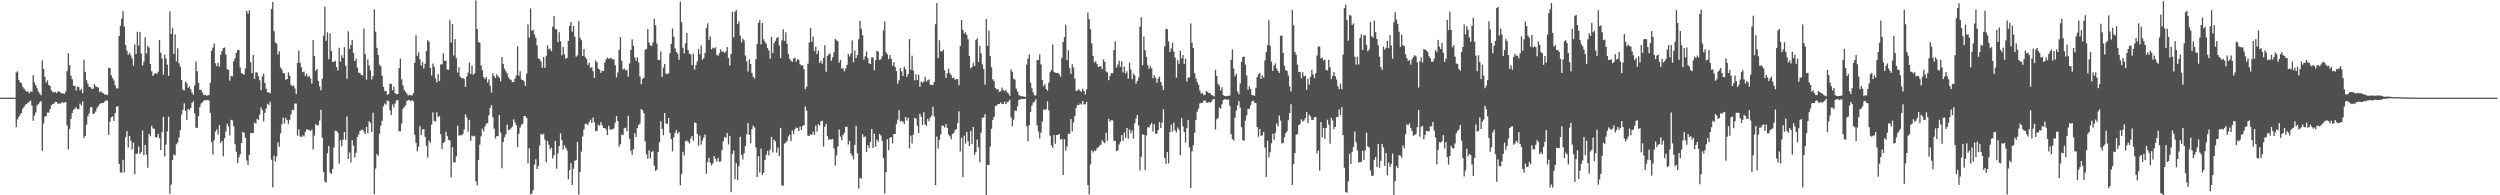 <svg xmlns="http://www.w3.org/2000/svg" width="1920" height="150"><path fill="#4f4f4f" d="M0 74.997h1v1H0zM1 74.997h1v1H1zM2 74.995h1v1H2zM3 74.995h1v1H3zM4 74.995h1v1H4zM5 74.993h1v1H5zM6 74.993h1v1H6zM7 74.99h1v1H7zM8 74.99h1v1H8zM9 74.988h1v1H9zM10 74.988h1v1H10zM11 74.987h1v1H11zM12 55.631h1v41.933H12zM13 54.753h1v36.912H13zM14 61.403h1v28.387H14zM15 63.219h1v24.818H15zM16 63.832h1v22.969H16zM17 66.7h1v16.741H17zM18 68.09h1v13.99H18zM19 69.4h1v11.129H19zM20 70.293h1v9.549H20zM21 70.165h1v8.768H21zM22 71.588h1v6.497H22zM23 70.144h1v7.211H23zM24 70.662h1v10.428H24zM25 57.741h1v35.026H25zM26 63.221h1v25.68H26zM27 65.47h1v20.942H27zM28 67.843h1v13.105H28zM29 70.317h1v9.704H29zM30 71.721h1v6.893H30zM31 73.093h1v4.51H31zM32 46.323h1v69.471H32zM33 52.906h1v42H33zM34 59.028h1v30.443H34zM35 63.504h1v25.694H35zM36 61.759h1v24.648H36zM37 65.226h1v21.308H37zM38 66.072h1v17.716H38zM39 69.344h1v11.55H39zM40 70.581h1v9.385H40zM41 71.117h1v8.394H41zM42 70.481h1v7.739H42zM43 71.508h1v6.827H43zM44 70.258h1v9.706H44zM45 70.156h1v9.137H45zM46 71.098h1v8.511H46zM47 71.775h1v6.728H47zM48 71.691h1v7.136H48zM49 72.162h1v6.555H49zM50 70.283h1v8.073H50zM51 54.668h1v41.688H51zM52 40.954h1v73.818H52zM53 50.09h1v48.898H53zM54 58.06h1v33.056H54zM55 60.865h1v25.845H55zM56 65.963h1v18.45H56zM57 65.768h1v17.689H57zM58 69.538h1v12.861H58zM59 66.436h1v17.442H59zM60 66.947h1v16.877H60zM61 69.587h1v9.973H61zM62 68.268h1v12.905H62zM63 71.6h1v6.256H63zM64 45.814h1v60.24H64zM65 55.147h1v49.17H65zM66 61.587h1v34.178H66zM67 64.201h1v25.199H67zM68 66.598h1v20.579H68zM69 66.945h1v15.61H69zM70 68.222h1v13.954H70zM71 68.23h1v19.301H71zM72 64.615h1v22.44H72zM73 66.318h1v19.356H73zM74 66.726h1v16.438H74zM75 67.332h1v14.187H75zM76 70.785h1v9.333H76zM77 69.973h1v9.276H77zM78 71.356h1v7.893H78zM79 71.591h1v7.425H79zM80 72.652h1v5.231H80zM81 72.612h1v4.376H81zM82 72.994h1v4.335H82zM83 51.947h1v51.579H83zM84 52.254h1v41.223H84zM85 57.819h1v32.303H85zM86 60.011h1v29.456H86zM87 61.841h1v30.962H87zM88 65.559h1v21.302H88zM89 67.836h1v14.068H89zM90 67.921h1v13.645H90zM91 27.577h1v98.253H91zM92 19.734h1v112.822H92zM93 14.401h1v118.217H93zM94 8.64h1v114.104H94zM95 20.379h1v112.001H95zM96 34.524h1v70.924H96zM97 38.902h1v61.829H97zM98 42.06h1v71.125H98zM99 40.524h1v63.901H99zM100 42.563h1v65.556H100zM101 44.916h1v69.884H101zM102 50.525h1v59.161H102zM103 34.046h1v99.783H103zM104 41.437h1v76.771H104zM105 24.395h1v93.482H105zM106 35.01h1v77.475H106zM107 24.524h1v93.715H107zM108 40.998h1v75.611H108zM109 50.253h1v50.004H109zM110 47.417h1v71.703H110zM111 28.591h1v82.789H111zM112 41.135h1v77.674H112zM113 35.302h1v93.533H113zM114 36.548h1v66.272H114zM115 49.19h1v55.481H115zM116 54.78h1v41.77H116zM117 58.37h1v40.171H117zM118 56.993h1v42.026H118zM119 56.042h1v49.341H119zM120 56.834h1v48.808H120zM121 55.055h1v47.765H121zM122 30.702h1v75.507H122zM123 40.515h1v74.776H123zM124 44.908h1v56.618H124zM125 57.328h1v32.42H125zM126 42.06h1v78.07H126zM127 45.103h1v65.886H127zM128 49.641h1v51.232H128zM129 58.145h1v31.576H129zM130 8.701h1v140.138H130zM131 26.175h1v115.598H131zM132 21.347h1v101.541H132zM133 41.372h1v77.219H133zM134 26.406h1v92.918H134zM135 47.144h1v63.708H135zM136 37.112h1v72.296H136zM137 48.617h1v56.957H137zM138 51.124h1v48.862H138zM139 61.438h1v26.515H139zM140 68.888h1v15.39H140zM141 69.471h1v9.875H141zM142 62.568h1v22.487H142zM143 64.024h1v28.002H143zM144 67.533h1v16.061H144zM145 66.184h1v18.182H145zM146 68.645h1v14.287H146zM147 71.178h1v7.663H147zM148 72.802h1v5.018H148zM149 65.613h1v21.423H149zM150 47.258h1v50.745H150zM151 54.719h1v43.424H151zM152 63.606h1v25.64H152zM153 68.898h1v13.4H153zM154 69.066h1v10.513H154zM155 71.029h1v7.506H155zM156 73.06h1v4.361H156zM157 72.619h1v4.127H157zM158 73.458h1v3.645H158zM159 73.256h1v3.399H159zM160 72.914h1v4.295H160zM161 63.591h1v23.137H161zM162 39.036h1v70.031H162zM163 36.599h1v82.114H163zM164 33.364h1v74.391H164zM165 48.578h1v52.499H165zM166 50.783h1v48.527H166zM167 48.163h1v55.219H167zM168 51.211h1v44.851H168zM169 42.084h1v67.658H169zM170 39.205h1v69.085H170zM171 36.917h1v83.135H171zM172 36.495h1v69.69H172zM173 41.912h1v59.063H173zM174 53.152h1v41.824H174zM175 53.708h1v43.324H175zM176 61.945h1v42.04H176zM177 58.226h1v33.767H177zM178 58.592h1v33.904H178zM179 46.986h1v50.004H179zM180 44.725h1v66.007H180zM181 40.553h1v75.928H181zM182 38.432h1v86.863H182zM183 38.209h1v82.611H183zM184 51.881h1v66.549H184zM185 56.103h1v53.734H185zM186 56.784h1v44.469H186zM187 57.359h1v44.615H187zM188 52.54h1v53.275H188zM189 8.44h1v114.81H189zM190 10.482h1v116.21H190zM191 7.868h1v111.137H191zM192 47.711h1v54.267H192zM193 56.093h1v46.319H193zM194 42.172h1v59.963H194zM195 60.595h1v33.677H195zM196 55.566h1v39.418H196zM197 55.633h1v35.667H197zM198 58.617h1v33.507H198zM199 61.603h1v26.303H199zM200 69.271h1v13.256H200zM201 58.669h1v25.859H201zM202 56.651h1v36.53H202zM203 63.704h1v22.912H203zM204 68.199h1v15.149H204zM205 70.934h1v8.816H205zM206 70.975h1v9.779H206zM207 71.667h1v6.474H207zM208 6.938h1v115.715H208zM209 1.551h1v142.364H209zM210 24.067h1v95.387H210zM211 32.737h1v91.248H211zM212 33.542h1v86.579H212zM213 41.775h1v67.547H213zM214 39.397h1v73.301H214zM215 51.81h1v50.616H215zM216 53.311h1v42.071H216zM217 56.035h1v34.28H217zM218 56.458h1v38.364H218zM219 61.231h1v29.307H219zM220 60.731h1v31.508H220zM221 55.527h1v39.554H221zM222 58.208h1v33.819H222zM223 65.029h1v22.881H223zM224 66.16h1v18.166H224zM225 65.642h1v19.016H225zM226 67.882h1v11.57H226zM227 72.256h1v7.279H227zM228 48.406h1v55.802H228zM229 38.795h1v60.514H229zM230 48.265h1v56.474H230zM231 51.571h1v53.733H231zM232 55.458h1v48.455H232zM233 54.922h1v49.959H233zM234 58.196h1v43.119H234zM235 56.572h1v42.871H235zM236 59.103h1v40.475H236zM237 58.23h1v41.588H237zM238 60.194h1v40.529H238zM239 64.258h1v35.259H239zM240 30.789h1v84.044H240zM241 42.898h1v61.242H241zM242 54.392h1v40.951H242zM243 52.918h1v43.318H243zM244 62.188h1v33.997H244zM245 66.295h1v26.358H245zM246 69.37h1v14.905H246zM247 60.456h1v45.27H247zM248 27.443h1v104.634H248zM249 5.267h1v134.112H249zM250 31.29h1v109.02H250zM251 24.848h1v92.804H251zM252 45.453h1v66.584H252zM253 25.725h1v106.876H253zM254 39.148h1v94.598H254zM255 47.553h1v82.26H255zM256 47.468h1v65.772H256zM257 46.707h1v53.693H257zM258 51.446h1v49.176H258zM259 54.019h1v47.892H259zM260 36.648h1v88.972H260zM261 47.331h1v60.267H261zM262 42.4h1v70.05H262zM263 44.434h1v62.857H263zM264 36.189h1v65.255H264zM265 50.431h1v57.008H265zM266 60.447h1v28.928H266zM267 24.039h1v97.997H267zM268 37.605h1v79.542H268zM269 34.593h1v90.217H269zM270 30.606h1v77.07H270zM271 40.599h1v71.299H271zM272 46.871h1v74.01H272zM273 44.835h1v72.515H273zM274 51.951h1v53.3H274zM275 55.806h1v47.517H275zM276 56.001h1v44.619H276zM277 57.54h1v42.177H277zM278 57.907h1v41.658H278zM279 21.939h1v79.181H279zM280 41.642h1v61.254H280zM281 61.202h1v36.253H281zM282 45.528h1v56.795H282zM283 50.247h1v42.993H283zM284 54.05h1v40.2H284zM285 60.961h1v40.413H285zM286 58.433h1v28.21H286zM287 7.239h1v141.823H287zM288 24.269h1v105.233H288zM289 36.729h1v81.633H289zM290 42.243h1v77.418H290zM291 49.708h1v52.944H291zM292 50.934h1v45.616H292zM293 58.189h1v34.623H293zM294 66.76h1v14.954H294zM295 69.861h1v9.644H295zM296 69.882h1v10.517H296zM297 72.895h1v4.239H297zM298 72.143h1v5.614H298zM299 64.27h1v20.43H299zM300 64.463h1v23.832H300zM301 69.265h1v10.956H301zM302 66.537h1v15.951H302zM303 71.562h1v7.837H303zM304 72.323h1v4.898H304zM305 72.174h1v4.605H305zM306 52.367h1v48.509H306zM307 44.952h1v55.83H307zM308 60.92h1v34.072H308zM309 65.59h1v18.004H309zM310 69.141h1v12.916H310zM311 70.504h1v10.494H311zM312 71.949h1v5.581H312zM313 73.363h1v3.667H313zM314 72.763h1v4.158H314zM315 73.282h1v4.476H315zM316 73.256h1v3.578H316zM317 71.693h1v6.191H317zM318 48.301h1v55.156H318zM319 27.123h1v82.525H319zM320 42.812h1v73.407H320zM321 40.12h1v72.553H321zM322 45.584h1v51.291H322zM323 50.293h1v53.478H323zM324 47.642h1v51.799H324zM325 52.624h1v46.475H325zM326 48.874h1v56.089H326zM327 39.232h1v72.817H327zM328 30.862h1v90.151H328zM329 31.953h1v76.08H329zM330 52.183h1v57.501H330zM331 58.023h1v37.729H331zM332 48.792h1v37.54H332zM333 51.26h1v41.727H333zM334 60.238h1v33.125H334zM335 63.25h1v23.02H335zM336 56.987h1v33.145H336zM337 62.242h1v26.785H337zM338 49.458h1v53.664H338zM339 49.369h1v65.036H339zM340 40.94h1v68.883H340zM341 46.764h1v62.103H341zM342 46.523h1v54.622H342zM343 53.393h1v51.176H343zM344 53.57h1v53.763H344zM345 15.559h1v92.409H345zM346 32.604h1v103.553H346zM347 18.394h1v94.735H347zM348 42.667h1v82.023H348zM349 30.031h1v94.741H349zM350 44.659h1v75.346H350zM351 55.711h1v40.798H351zM352 51.526h1v52.68H352zM353 58.893h1v44.919H353zM354 60.016h1v43.901H354zM355 59.86h1v42.978H355zM356 60.669h1v38.81H356zM357 66.696h1v21.147H357zM358 58.71h1v31.464H358zM359 55.821h1v45.251H359zM360 47.933h1v44.127H360zM361 56.869h1v51.322H361zM362 50.502h1v53.642H362zM363 57.402h1v47.379H363zM364 56.301h1v47.992H364zM365 0.357h1v138.781H365zM366 22.223h1v120.118H366zM367 32.1h1v90.842H367zM368 32.943h1v78.107H368zM369 50.285h1v54.43H369zM370 53.928h1v44.917H370zM371 59.187h1v41.803H371zM372 60.702h1v36.414H372zM373 59.105h1v35.971H373zM374 63.349h1v31.121H374zM375 60.977h1v27.556H375zM376 65.91h1v16.908H376zM377 71.046h1v9.663H377zM378 56.378h1v33.646H378zM379 58.415h1v40.348H379zM380 59.889h1v46.47H380zM381 57.162h1v47.416H381zM382 58.457h1v46.107H382zM383 59.791h1v28.605H383zM384 62.391h1v39.403H384zM385 43.782h1v85.493H385zM386 49.137h1v59.895H386zM387 52.73h1v52.693H387zM388 54.719h1v48.455H388zM389 56.409h1v39.297H389zM390 59.283h1v40.578H390zM391 60.783h1v38.779H391zM392 61.39h1v37.099H392zM393 63.127h1v33.982H393zM394 62.951h1v28.739H394zM395 60.406h1v33.552H395zM396 58.016h1v38.091H396zM397 35.572h1v77.426H397zM398 58.091h1v44.599H398zM399 54.665h1v43.351H399zM400 60.995h1v34.794H400zM401 61.432h1v33.62H401zM402 62.493h1v26.703H402zM403 66.063h1v23.152H403zM404 56.512h1v34.105H404zM405 18.714h1v106.71H405zM406 28.817h1v85.047H406zM407 6.519h1v142.704H407zM408 23.632h1v125.005H408zM409 22.855h1v123.058H409zM410 26.385h1v100.039H410zM411 28.976h1v93.289H411zM412 34.926h1v94.877H412zM413 44.911h1v82.453H413zM414 45.42h1v66.283H414zM415 47.279h1v55.533H415zM416 52.031h1v51.5H416zM417 43.826h1v58.824H417zM418 52.002h1v55.288H418zM419 42.833h1v81.809H419zM420 34.781h1v73.511H420zM421 37.954h1v73.154H421zM422 37.289h1v77.494H422zM423 39.281h1v74.194H423zM424 20.474h1v101.238H424zM425 12.245h1v106.939H425zM426 22.197h1v86.054H426zM427 22.573h1v106.974H427zM428 32.34h1v85.4H428zM429 24.707h1v87.499H429zM430 31.759h1v70.696H430zM431 42.446h1v65.327H431zM432 35.957h1v78.929H432zM433 41.689h1v69.977H433zM434 45.104h1v68.369H434zM435 44.393h1v71.178H435zM436 31.43h1v106.242H436zM437 19.812h1v110.827H437zM438 16.888h1v108.52H438zM439 24.283h1v117.77H439zM440 19.917h1v109.693H440zM441 28.21h1v95.302H441zM442 43.583h1v79.353H442zM443 42.422h1v66.482H443zM444 16.275h1v133.05H444zM445 28.919h1v103.244H445zM446 30.912h1v85.54H446zM447 42.942h1v61.909H447zM448 37.617h1v61.792H448zM449 43.653h1v51.536H449zM450 45.351h1v49.622H450zM451 49.871h1v46.113H451zM452 48.053h1v45.841H452zM453 52.275h1v39.628H453zM454 51.448h1v42.946H454zM455 54.637h1v35.622H455zM456 59.856h1v34.108H456zM457 46.475h1v54.151H457zM458 47.828h1v52.898H458zM459 52.671h1v43.101H459zM460 53.514h1v42.983H460zM461 55.966h1v37.874H461zM462 54.333h1v41.869H462zM463 54.597h1v43.699H463zM464 47.926h1v50.399H464zM465 45.673h1v53.888H465zM466 44.234h1v59.515H466zM467 45.102h1v51.398H467zM468 44.759h1v54.867H468zM469 44.715h1v54.539H469zM470 45.665h1v53.702H470zM471 45.499h1v53.172H471zM472 50.108h1v44.114H472zM473 59.326h1v29.852H473zM474 55.622h1v37.3H474zM475 38.242h1v74.377H475zM476 28.515h1v82.248H476zM477 46.677h1v56.596H477zM478 53.432h1v50.37H478zM479 52.516h1v45.99H479zM480 54.013h1v44.053H480zM481 53.548h1v47.322H481zM482 58.819h1v30.081H482zM483 48.787h1v57.809H483zM484 38.338h1v77.417H484zM485 30.263h1v88.656H485zM486 35.12h1v79.582H486zM487 44.134h1v58.141H487zM488 46.675h1v58.567H488zM489 43.995h1v54.351H489zM490 47.982h1v48.043H490zM491 58.679h1v36.114H491zM492 64.717h1v18.942H492zM493 60.582h1v24.108H493zM494 59.708h1v27.338H494zM495 38.206h1v70.422H495zM496 37.554h1v80.979H496zM497 22.378h1v99.57H497zM498 32.573h1v82.807H498zM499 34.819h1v86.799H499zM500 35.309h1v81.378H500zM501 32.673h1v83.394H501zM502 14.46h1v112.794H502zM503 19.361h1v111.839H503zM504 33.486h1v96.852H504zM505 45.865h1v70.968H505zM506 46.129h1v62.928H506zM507 39.469h1v53.673H507zM508 58.992h1v39.962H508zM509 51.959h1v51.874H509zM510 49.076h1v37.803H510zM511 56.529h1v38.339H511zM512 56.825h1v38.372H512zM513 56.349h1v34.301H513zM514 41.023h1v61.077H514zM515 33.652h1v73.172H515zM516 21.865h1v94.398H516zM517 28.229h1v77.233H517zM518 37.206h1v64.807H518zM519 39.819h1v59.986H519zM520 41.239h1v61.517H520zM521 45.896h1v55.545H521zM522 1.171h1v141.156H522zM523 16.945h1v116.861H523zM524 36.726h1v79.797H524zM525 41.026h1v78.358H525zM526 33.297h1v75.163H526zM527 25.357h1v82.592H527zM528 38.458h1v70.429H528zM529 41.284h1v68.92H529zM530 41.717h1v64.704H530zM531 49.992h1v54.477H531zM532 41.143h1v66.909H532zM533 53.434h1v40.556H533zM534 50.009h1v44.563H534zM535 47.203h1v55.702H535zM536 37.706h1v74.276H536zM537 41.696h1v62.403H537zM538 35.015h1v76.022H538zM539 45.804h1v62.068H539zM540 44.655h1v60.937H540zM541 40.617h1v62.635H541zM542 21.35h1v112.079H542zM543 17.942h1v106.639H543zM544 30.615h1v90.537H544zM545 27.927h1v97.123H545zM546 37.904h1v89.186H546zM547 36.615h1v88.943H547zM548 37.157h1v82.789H548zM549 36.302h1v85.634H549zM550 42.072h1v82.013H550zM551 42.877h1v78.469H551zM552 40.901h1v83.359H552zM553 37.973h1v85.97H553zM554 39.668h1v75.565H554zM555 39.617h1v68.924H555zM556 40.713h1v64.412H556zM557 39.432h1v66.48H557zM558 36.176h1v66.01H558zM559 44.502h1v66.466H559zM560 50.34h1v54.065H560zM561 41.5h1v106.118H561zM562 8.931h1v109.291H562zM563 28.69h1v86.911H563zM564 8.945h1v128.576H564zM565 7.805h1v117.587H565zM566 18.431h1v119.976H566zM567 16.455h1v111.204H567zM568 27.364h1v77.744H568zM569 32.655h1v86.274H569zM570 29.584h1v92.865H570zM571 31.133h1v86.617H571zM572 42.67h1v69.541H572zM573 47.176h1v55.969H573zM574 54.877h1v39.518H574zM575 45.631h1v57.978H575zM576 49.11h1v60.77H576zM577 55.964h1v43.266H577zM578 58.932h1v37.654H578zM579 60.224h1v37.681H579zM580 45.552h1v67.639H580zM581 33.754h1v102.185H581zM582 17.512h1v102.445H582zM583 15.452h1v117.175H583zM584 34.096h1v80.044H584zM585 17.606h1v116.864H585zM586 30.178h1v102.528H586zM587 32.14h1v90.857H587zM588 33.683h1v85.243H588zM589 36.977h1v78.942H589zM590 38.813h1v80.554H590zM591 45.038h1v69.84H591zM592 28.334h1v76.754H592zM593 40.81h1v76.296H593zM594 33.096h1v74.139H594zM595 31.374h1v77.209H595zM596 29.277h1v87.937H596zM597 28.444h1v84.922H597zM598 34.892h1v84.84H598zM599 44.639h1v53.597H599zM600 31.033h1v111.24H600zM601 22.493h1v120.202H601zM602 31.366h1v78.981H602zM603 24.816h1v84.652H603zM604 33.696h1v74.575H604zM605 41.575h1v63.268H605zM606 45.155h1v58.321H606zM607 46.582h1v61.786H607zM608 47.523h1v52.723H608zM609 45.014h1v57.916H609zM610 44.248h1v55.071H610zM611 47.239h1v50.697H611zM612 45.432h1v52.861H612zM613 45.981h1v54.789H613zM614 49.41h1v47.778H614zM615 50.249h1v49.556H615zM616 50.118h1v46.674H616zM617 53.195h1v42.868H617zM618 68.53h1v13.264H618zM619 66.544h1v18.443H619zM620 48.879h1v55.342H620zM621 32.715h1v71.677H621zM622 21.627h1v81.432H622zM623 32.146h1v71.366H623zM624 28.029h1v73.075H624zM625 39.336h1v64.247H625zM626 35.798h1v60.724H626zM627 41.488h1v59.617H627zM628 38.794h1v56.626H628zM629 48.251h1v48.135H629zM630 46.656h1v46.514H630zM631 48.964h1v43.741H631zM632 44.524h1v68.142H632zM633 34.711h1v62.708H633zM634 55.027h1v40.028H634zM635 42.874h1v61.777H635zM636 41.791h1v65.742H636zM637 41.039h1v65.765H637zM638 46.702h1v60.53H638zM639 44.021h1v62.607H639zM640 40.144h1v73.85H640zM641 29.963h1v97.238H641zM642 30.949h1v88.476H642zM643 31.636h1v80.883H643zM644 48.096h1v51.441H644zM645 46.044h1v58.847H645zM646 52.667h1v55.044H646zM647 52.438h1v51.205H647zM648 54.796h1v47.206H648zM649 52.561h1v44.704H649zM650 49.836h1v47.625H650zM651 41.478h1v69.598H651zM652 43.374h1v64.933H652zM653 41.041h1v76.856H653zM654 31.024h1v88.635H654zM655 47.821h1v74.712H655zM656 38.809h1v72.451H656zM657 44.59h1v52.018H657zM658 42.282h1v75.489H658zM659 30.044h1v114.782H659zM660 15.975h1v120.563H660zM661 22.12h1v115.08H661zM662 27.011h1v76.116H662zM663 45.835h1v59.658H663zM664 43.172h1v61.547H664zM665 39.537h1v77.122H665zM666 44.561h1v66.965H666zM667 48.525h1v65.178H667zM668 49.163h1v59.792H668zM669 44.061h1v55.058H669zM670 44.138h1v69.477H670zM671 53.896h1v48.754H671zM672 46.152h1v66.538H672zM673 38.995h1v68.15H673zM674 39.659h1v69.223H674zM675 46.031h1v56.863H675zM676 45.447h1v58.609H676zM677 43.217h1v64.828H677zM678 23.496h1v97.963H678zM679 16.527h1v132.155H679zM680 40.087h1v92.185H680zM681 41.728h1v65.214H681zM682 45.362h1v69.978H682zM683 42.291h1v63.555H683zM684 45.099h1v60.128H684zM685 50.406h1v59.697H685zM686 47.735h1v55.292H686zM687 51.403h1v51.454H687zM688 54.648h1v40.739H688zM689 64.198h1v27.767H689zM690 61.632h1v23.006H690zM691 52.294h1v40.993H691zM692 54.807h1v37.981H692zM693 58.444h1v35.11H693zM694 51.245h1v43.865H694zM695 53.136h1v36.55H695zM696 59.002h1v33.57H696zM697 56.87h1v33.507H697zM698 30.027h1v83.928H698zM699 53.498h1v50.701H699zM700 42.732h1v67.399H700zM701 54.193h1v49.242H701zM702 61.623h1v28.942H702zM703 57.064h1v34.086H703zM704 61.485h1v35.055H704zM705 57.271h1v44.827H705zM706 66.617h1v20.839H706zM707 62.653h1v27.025H707zM708 63.546h1v32.465H708zM709 62.551h1v23.728H709zM710 58.987h1v36.479H710zM711 62.616h1v34.162H711zM712 61.639h1v29.676H712zM713 60.991h1v32.099H713zM714 65.084h1v25.269H714zM715 65.223h1v23.616H715zM716 65.288h1v16.759H716zM717 62.98h1v26.442H717zM718 18.586h1v123.574H718zM719 2.356h1v102.517H719zM720 44.673h1v69.412H720zM721 30.923h1v76.399H721zM722 39.39h1v63.883H722zM723 39.431h1v57.06H723zM724 38.207h1v58.408H724zM725 53.923h1v44.027H725zM726 59.791h1v35.487H726zM727 56.381h1v41.816H727zM728 52.667h1v50.683H728zM729 56.215h1v48.503H729zM730 57.634h1v49.371H730zM731 60.025h1v42.927H731zM732 59.565h1v42.57H732zM733 61.304h1v38.786H733zM734 60.724h1v38.384H734zM735 60.737h1v33.794H735zM736 65.411h1v20.06H736zM737 35.387h1v80.962H737zM738 15.335h1v90.483H738zM739 22.858h1v113.136H739zM740 25.717h1v78.474H740zM741 24.796h1v85.483H741zM742 26.83h1v74.458H742zM743 30.219h1v78.346H743zM744 42.893h1v69.218H744zM745 52.471h1v48.049H745zM746 51.455h1v59.197H746zM747 48.086h1v49.474H747zM748 50.69h1v68.216H748zM749 30.878h1v85.945H749zM750 29.426h1v77.781H750zM751 47.638h1v65.522H751zM752 35.189h1v89.501H752zM753 41.101h1v60.813H753zM754 49.486h1v41.071H754zM755 53.091h1v37.136H755zM756 65.025h1v22.609H756zM757 14.537h1v135.325H757zM758 35.243h1v91.487H758zM759 23.468h1v103.25H759zM760 42.896h1v69.662H760zM761 51.713h1v47.13H761zM762 60.946h1v31.115H762zM763 62.38h1v27.3H763zM764 67.54h1v13.942H764zM765 68.801h1v12.185H765zM766 68.347h1v11.605H766zM767 70.593h1v9.287H767zM768 70.124h1v8.558H768zM769 67.202h1v12.595H769zM770 69.136h1v10.858H770zM771 70.04h1v8.089H771zM772 68.942h1v10.95H772zM773 70.931h1v7.646H773zM774 71.856h1v6.137H774zM775 73.571h1v3.015H775zM776 53.223h1v36.918H776zM777 55.134h1v41.979H777zM778 60.368h1v31.541H778zM779 61.149h1v23.8H779zM780 67.998h1v17.362H780zM781 70.314h1v11.178H781zM782 72.822h1v4.082H782zM783 73.784h1v2.53H783zM784 73.95h1v2.018H784zM785 73.978h1v2.183H785zM786 74.164h1v1.766H786zM787 74.491h1v1.409H787zM788 49.726h1v47.253H788zM789 45.144h1v63.223H789zM790 41.831h1v54.269H790zM791 63.411h1v22.575H791zM792 67.774h1v13.371H792zM793 70.887h1v7.917H793zM794 73.096h1v5.025H794zM795 73.358h1v2.87H795zM796 46.139h1v50.069H796zM797 46.159h1v54.941H797zM798 41.794h1v64.441H798zM799 49.447h1v52.405H799zM800 61.33h1v32.068H800zM801 66.198h1v18.002H801zM802 64.607h1v19.542H802zM803 68.375h1v15.605H803zM804 69.701h1v8.144H804zM805 63.439h1v21.291H805zM806 55.402h1v48.825H806zM807 53.805h1v57.806H807zM808 34.134h1v79.38H808zM809 55.128h1v48.559H809zM810 55.88h1v54.545H810zM811 56.061h1v47.684H811zM812 55.934h1v47.813H812zM813 57.007h1v45.8H813zM814 58.756h1v48.4H814zM815 44.556h1v62.22H815zM816 32.237h1v102.218H816zM817 28.457h1v78.455H817zM818 18.926h1v96.66H818zM819 46.235h1v66.366H819zM820 38.593h1v64.076H820zM821 52.394h1v50.393H821zM822 56.713h1v34.697H822zM823 49.277h1v51.691H823zM824 51.853h1v42.214H824zM825 60.38h1v28.861H825zM826 69.814h1v13.243H826zM827 69.523h1v11.027H827zM828 68.379h1v12.487H828zM829 69.682h1v9.79H829zM830 70.534h1v9.788H830zM831 68.038h1v9.553H831zM832 69.777h1v10.359H832zM833 72.586h1v7.65H833zM834 68.603h1v9.718H834zM835 9.7h1v132.495H835zM836 14.748h1v134.554H836zM837 22.48h1v103.809H837zM838 33.281h1v82.18H838zM839 42.876h1v74.227H839zM840 47.955h1v67.586H840zM841 47.06h1v68.907H841zM842 48.977h1v64.988H842zM843 51.431h1v61.743H843zM844 51.006h1v60.798H844zM845 50.912h1v60.267H845zM846 53.178h1v54.47H846zM847 45.637h1v63.376H847zM848 47.445h1v62.585H848zM849 54.854h1v47.049H849zM850 55.62h1v52.511H850zM851 61.588h1v29.63H851zM852 58.247h1v35.147H852zM853 56.157h1v36.158H853zM854 56.193h1v36.282H854zM855 38.547h1v69.518H855zM856 31.72h1v76.498H856zM857 51.86h1v64.288H857zM858 49.536h1v65.908H858zM859 46.604h1v64.402H859zM860 51.346h1v57.597H860zM861 47.004h1v56.718H861zM862 55.58h1v52.504H862zM863 51.188h1v50.54H863zM864 56.372h1v49.404H864zM865 54.713h1v43.607H865zM866 60.379h1v46.158H866zM867 48.083h1v51.385H867zM868 53.317h1v49.06H868zM869 60.86h1v39.303H869zM870 56.426h1v49.974H870zM871 57.947h1v36.835H871zM872 64.233h1v26.799H872zM873 62.233h1v26.097H873zM874 59.511h1v36.893H874zM875 20.644h1v110.277H875zM876 13.333h1v107.129H876zM877 50.095h1v53.106H877zM878 28.034h1v75.606H878zM879 38.626h1v92.057H879zM880 43.668h1v60.259H880zM881 49.98h1v47.797H881zM882 52.884h1v44.933H882zM883 50.871h1v45.014H883zM884 52.481h1v41.863H884zM885 60.118h1v40.952H885zM886 57.679h1v37.77H886zM887 59.577h1v43.141H887zM888 63.666h1v38.983H888zM889 60.319h1v39.576H889zM890 58.798h1v35.001H890zM891 62.912h1v35.455H891zM892 65.816h1v28.386H892zM893 69.168h1v14.72H893zM894 35.568h1v85.638H894zM895 22.123h1v103.654H895zM896 22.474h1v94.185H896zM897 31.692h1v93.8H897zM898 39.984h1v61.569H898zM899 37.282h1v58.525H899zM900 32.758h1v68.276H900zM901 39.583h1v54.628H901zM902 44.194h1v55.971H902zM903 59.614h1v42.068H903zM904 46.257h1v51.675H904zM905 49.009h1v50.607H905zM906 39.024h1v80.216H906zM907 44.856h1v45.857H907zM908 42.26h1v54.817H908zM909 49.093h1v52.288H909zM910 45.111h1v64.399H910zM911 62.575h1v35.979H911zM912 59.662h1v32.398H912zM913 59.456h1v53.783H913zM914 18.016h1v126.36H914zM915 32.799h1v83.448H915zM916 36.82h1v74.733H916zM917 56.185h1v45.859H917zM918 60.214h1v31.828H918zM919 63.154h1v22.542H919zM920 65.15h1v18.25H920zM921 69.478h1v9.984H921zM922 71.898h1v7.099H922zM923 71.342h1v7.661H923zM924 73.142h1v4.196H924zM925 72.779h1v4.27H925zM926 69.851h1v8.89H926zM927 70.647h1v8.249H927zM928 71.494h1v6.834H928zM929 71.632h1v7.197H929zM930 72.983h1v5.031H930zM931 73.364h1v3.047H931zM932 74.005h1v1.947H932zM933 53.615h1v45.789H933zM934 58.285h1v33.388H934zM935 64.417h1v26.215H935zM936 65.75h1v16.899H936zM937 69.379h1v14.083H937zM938 66.997h1v13.194H938zM939 73.044h1v3.814H939zM940 73.701h1v2.625H940zM941 73.908h1v2.324H941zM942 73.588h1v3.123H942zM943 73.681h1v2.708H943zM944 73.293h1v7.852H944zM945 45.91h1v57.227H945zM946 37.967h1v68.819H946zM947 52.597h1v55.357H947zM948 58.59h1v31.855H948zM949 56.636h1v28.364H949zM950 70.316h1v10.663H950zM951 72.258h1v5.351H951zM952 64.125h1v18.613H952zM953 47.447h1v50.26H953zM954 43.726h1v63.852H954zM955 43.388h1v64.817H955zM956 49.631h1v43.083H956zM957 57.984h1v30.574H957zM958 68.959h1v14.591H958zM959 66.417h1v17.066H959zM960 68.319h1v12.484H960zM961 72.949h1v4.919H961zM962 73.231h1v4.061H962zM963 73.557h1v5.367H963zM964 67.451h1v11.822H964zM965 59.196h1v38.363H965zM966 57.083h1v47.942H966zM967 55.914h1v43.194H967zM968 60.583h1v43.669H968zM969 57.897h1v46.057H969zM970 59.606h1v41.714H970zM971 46.322h1v67.046H971zM972 39.904h1v96.087H972zM973 34.703h1v73.384H973zM974 15.632h1v105.235H974zM975 34.953h1v82.057H975zM976 47.385h1v62.735H976zM977 54.424h1v48.293H977zM978 50.213h1v57.035H978zM979 48.713h1v53.266H979zM980 52.623h1v42.238H980zM981 54.408h1v42.742H981zM982 55.99h1v32.775H982zM983 27.494h1v65.091H983zM984 27.269h1v82.896H984zM985 40.673h1v69.201H985zM986 50.515h1v55.08H986zM987 53.914h1v48.233H987zM988 54.413h1v46.334H988zM989 57.883h1v34.471H989zM990 66.332h1v20.505H990zM991 70.298h1v9.839H991zM992 7.677h1v134.462H992zM993 19.317h1v106.757H993zM994 39.802h1v77.864H994zM995 42.097h1v61.392H995zM996 49.709h1v53.232H996zM997 55.192h1v40.929H997zM998 55.267h1v39.913H998zM999 60.188h1v31.423H999zM1000 55.457h1v38.038H1000zM1001 58.55h1v34.056H1001zM1002 58.256h1v32.47H1002zM1003 68.874h1v17.15H1003zM1004 60.473h1v34.168H1004zM1005 65.066h1v23.112H1005zM1006 58.945h1v30.477H1006zM1007 53.543h1v38.507H1007zM1008 57.144h1v35.023H1008zM1009 60.046h1v29.901H1009zM1010 56.188h1v33.772H1010zM1011 42.644h1v75.239H1011zM1012 35.583h1v80.032H1012zM1013 35.903h1v95.162H1013zM1014 44.75h1v48.987H1014zM1015 44.235h1v61.086H1015zM1016 46.415h1v51.796H1016zM1017 45.696h1v60.961H1017zM1018 53.719h1v44.617H1018zM1019 54.179h1v37.783H1019zM1020 45.865h1v49.872H1020zM1021 51.787h1v58.539H1021zM1022 60.708h1v29.753H1022zM1023 58.374h1v34.217H1023zM1024 55.286h1v43.956H1024zM1025 58.458h1v38.955H1025zM1026 61.01h1v28.893H1026zM1027 66.13h1v23.75H1027zM1028 68.376h1v15.771H1028zM1029 64.343h1v24.063H1029zM1030 68.574h1v13.823H1030zM1031 41.886h1v61.908H1031zM1032 6.285h1v122.533H1032zM1033 3.418h1v143.929H1033zM1034 15.33h1v132.669H1034zM1035 31.285h1v108.099H1035zM1036 11.561h1v106.499H1036zM1037 11.978h1v114H1037zM1038 19.153h1v97.308H1038zM1039 17.979h1v94.813H1039zM1040 43.454h1v57.586H1040zM1041 49.607h1v59.658H1041zM1042 43.503h1v72.118H1042zM1043 49.515h1v75.117H1043zM1044 29.11h1v95.68H1044zM1045 26.351h1v97.942H1045zM1046 38.392h1v77.435H1046zM1047 27.091h1v95.913H1047zM1048 27.12h1v88.401H1048zM1049 34.389h1v67.456H1049zM1050 39.418h1v73.036H1050zM1051 38.035h1v75.237H1051zM1052 17.063h1v113.81H1052zM1053 27.762h1v107.29H1053zM1054 28.957h1v106.007H1054zM1055 15.92h1v106.815H1055zM1056 24.719h1v95.772H1056zM1057 30.023h1v98.291H1057zM1058 34.882h1v75.664H1058zM1059 43.517h1v85.288H1059zM1060 51.631h1v71.894H1060zM1061 53.585h1v57.08H1061zM1062 35.762h1v77.428H1062zM1063 38.172h1v89.228H1063zM1064 36.732h1v80.809H1064zM1065 31.46h1v103.184H1065zM1066 37.022h1v87.764H1066zM1067 26.981h1v101.395H1067zM1068 34.874h1v91.008H1068zM1069 45.112h1v72.797H1069zM1070 17.044h1v132.781H1070zM1071 9.433h1v129.689H1071zM1072 15.013h1v112.406H1072zM1073 18.32h1v110.8H1073zM1074 24.31h1v94.812H1074zM1075 36.025h1v83.403H1075zM1076 26.472h1v94.594H1076zM1077 34.743h1v76.899H1077zM1078 35.507h1v78.437H1078zM1079 41.669h1v61.474H1079zM1080 44.621h1v50.942H1080zM1081 46.797h1v49.366H1081zM1082 46.177h1v48.576H1082zM1083 49.591h1v48.727H1083zM1084 45.395h1v55.245H1084zM1085 43.728h1v60.563H1085zM1086 42.317h1v61.317H1086zM1087 43.245h1v59.576H1087zM1088 47.868h1v49.76H1088zM1089 67.173h1v17.31H1089zM1090 47.098h1v57.808H1090zM1091 44.039h1v53.297H1091zM1092 47.99h1v48.612H1092zM1093 37.723h1v69.334H1093zM1094 38h1v65.655H1094zM1095 38.816h1v61.632H1095zM1096 39.906h1v60.854H1096zM1097 43.186h1v57.731H1097zM1098 44.692h1v52.315H1098zM1099 47.344h1v49.776H1099zM1100 47.401h1v46.236H1100zM1101 45.061h1v55.233H1101zM1102 38.473h1v67.101H1102zM1103 39.98h1v86.259H1103zM1104 30.611h1v84.441H1104zM1105 35.717h1v73.43H1105zM1106 37.657h1v71.896H1106zM1107 32.981h1v75.464H1107zM1108 40.524h1v63.191H1108zM1109 47.589h1v66.376H1109zM1110 45.062h1v64.067H1110zM1111 15.23h1v105.564H1111zM1112 23.099h1v103.343H1112zM1113 8.866h1v110.988H1113zM1114 22.875h1v89.126H1114zM1115 36.324h1v77.445H1115zM1116 34.589h1v79.555H1116zM1117 43.523h1v66.694H1117zM1118 48.758h1v53.551H1118zM1119 49.149h1v51.372H1119zM1120 53.038h1v46.387H1120zM1121 54.302h1v41.745H1121zM1122 39.868h1v68.236H1122zM1123 36.065h1v85.355H1123zM1124 18.781h1v116.777H1124zM1125 26.402h1v104.55H1125zM1126 20.131h1v94.153H1126zM1127 22.838h1v97.151H1127zM1128 28.73h1v89.548H1128zM1129 31.992h1v87.084H1129zM1130 19.951h1v106.461H1130zM1131 13.713h1v121.333H1131zM1132 31.849h1v89.371H1132zM1133 42.693h1v52.868H1133zM1134 54.652h1v46.391H1134zM1135 42.392h1v58.321H1135zM1136 47.47h1v42.749H1136zM1137 60.729h1v38.4H1137zM1138 49.677h1v43.786H1138zM1139 58.062h1v33.746H1139zM1140 67.772h1v13.559H1140zM1141 65.862h1v18.132H1141zM1142 61.557h1v27.842H1142zM1143 16.327h1v89.616H1143zM1144 22.633h1v93.872H1144zM1145 33.007h1v80.103H1145zM1146 40.923h1v60.697H1146zM1147 35.066h1v64.574H1147zM1148 31.367h1v87H1148zM1149 6.183h1v133.415H1149zM1150 5.277h1v117.176H1150zM1151 27.277h1v100.296H1151zM1152 22.026h1v105.714H1152zM1153 26.422h1v97.583H1153zM1154 43.06h1v75.036H1154zM1155 38.384h1v71.076H1155zM1156 29.818h1v85.248H1156zM1157 31.63h1v80.414H1157zM1158 42.29h1v64.114H1158zM1159 52.877h1v45.44H1159zM1160 50.17h1v47.216H1160zM1161 53.664h1v43.322H1161zM1162 43.735h1v67.459H1162zM1163 41.35h1v68.798H1163zM1164 42.763h1v65.376H1164zM1165 42.818h1v66.678H1165zM1166 44.801h1v56.704H1166zM1167 40.888h1v69.697H1167zM1168 27.943h1v84.926H1168zM1169 38.963h1v90.769H1169zM1170 30.16h1v102.476H1170zM1171 16.577h1v109.128H1171zM1172 20.016h1v108.24H1172zM1173 27.375h1v100.75H1173zM1174 28.885h1v95.605H1174zM1175 35.858h1v90.204H1175zM1176 26.709h1v84.93H1176zM1177 36.463h1v78.162H1177zM1178 35.624h1v79.175H1178zM1179 36.23h1v74.905H1179zM1180 43.209h1v64.445H1180zM1181 31.845h1v77.235H1181zM1182 34.45h1v83.862H1182zM1183 39.949h1v77.01H1183zM1184 40.891h1v77.661H1184zM1185 49.744h1v63.004H1185zM1186 42.891h1v66.077H1186zM1187 48.095h1v51.815H1187zM1188 26.453h1v99.762H1188zM1189 10.122h1v112.565H1189zM1190 7.049h1v136.931H1190zM1191 2.267h1v139.385H1191zM1192 25.214h1v118.88H1192zM1193 35.686h1v95.378H1193zM1194 34.644h1v92.016H1194zM1195 38.263h1v75.313H1195zM1196 38.675h1v75.123H1196zM1197 39.904h1v73.875H1197zM1198 45.145h1v60.174H1198zM1199 56.034h1v40.957H1199zM1200 45.709h1v67.356H1200zM1201 31.658h1v89.904H1201zM1202 30.945h1v86.245H1202zM1203 33.094h1v85.445H1203zM1204 40.758h1v85.508H1204zM1205 47.825h1v50.227H1205zM1206 54.757h1v39.601H1206zM1207 21.988h1v89.055H1207zM1208 30.024h1v88.392H1208zM1209 12.142h1v127.656H1209zM1210 11.544h1v110.678H1210zM1211 19.247h1v96.183H1211zM1212 23.6h1v113.844H1212zM1213 30.598h1v100.41H1213zM1214 33.984h1v91.801H1214zM1215 35.588h1v87.631H1215zM1216 38.153h1v67.03H1216zM1217 41.554h1v77.581H1217zM1218 49.004h1v59.018H1218zM1219 30.136h1v95.199H1219zM1220 25.572h1v107.725H1220zM1221 27.614h1v88.77H1221zM1222 17.61h1v97.443H1222zM1223 24.844h1v80.824H1223zM1224 23.482h1v100.349H1224zM1225 38.724h1v78.985H1225zM1226 42.951h1v56.75H1226zM1227 7.941h1v133.891H1227zM1228 20.104h1v117.797H1228zM1229 19.396h1v114.138H1229zM1230 24.797h1v94.927H1230zM1231 30.881h1v78.681H1231zM1232 30.417h1v80.322H1232zM1233 36.09h1v68.79H1233zM1234 43.089h1v57.333H1234zM1235 46.09h1v51.684H1235zM1236 46.014h1v52.9H1236zM1237 45.417h1v54.328H1237zM1238 48.563h1v50.195H1238zM1239 47.588h1v48.663H1239zM1240 41.599h1v60.202H1240zM1241 45.745h1v54.189H1241zM1242 45.086h1v52.459H1242zM1243 39.882h1v59.766H1243zM1244 47.217h1v51.032H1244zM1245 56.162h1v36.791H1245zM1246 48.036h1v49.59H1246zM1247 26.103h1v80.289H1247zM1248 32.062h1v76.669H1248zM1249 35.473h1v71.491H1249zM1250 34.148h1v70.731H1250zM1251 35.253h1v63.514H1251zM1252 35.828h1v68.075H1252zM1253 39.458h1v60.523H1253zM1254 42.402h1v56.935H1254zM1255 46.153h1v50.502H1255zM1256 44.484h1v48.376H1256zM1257 51.247h1v41.072H1257zM1258 43.152h1v55.788H1258zM1259 47.929h1v50.576H1259zM1260 34.625h1v82.349H1260zM1261 40.586h1v69.507H1261zM1262 30.19h1v89.202H1262zM1263 29.892h1v100.658H1263zM1264 30.105h1v95.647H1264zM1265 36.153h1v86.573H1265zM1266 40.832h1v74.135H1266zM1267 33.065h1v89.996H1267zM1268 23.841h1v111.078H1268zM1269 28.383h1v97.218H1269zM1270 42.156h1v72.859H1270zM1271 45.335h1v63.433H1271zM1272 42.697h1v70.207H1272zM1273 41.935h1v69.204H1273zM1274 47.514h1v63.133H1274zM1275 51.331h1v54.124H1275zM1276 45.221h1v65.86H1276zM1277 48.039h1v59.966H1277zM1278 46.936h1v74.559H1278zM1279 45.213h1v72.803H1279zM1280 38.066h1v90.297H1280zM1281 34.703h1v92.796H1281zM1282 44.013h1v70.858H1282zM1283 34.504h1v51.875H1283zM1284 48.123h1v61.994H1284zM1285 39.069h1v79.761H1285zM1286 32.117h1v95.741H1286zM1287 7.792h1v118.867H1287zM1288 17.667h1v112.914H1288zM1289 46.051h1v71.463H1289zM1290 23.737h1v97.777H1290zM1291 34.645h1v80.272H1291zM1292 51.568h1v56.298H1292zM1293 36.898h1v64.562H1293zM1294 44.094h1v63.775H1294zM1295 36.406h1v74.788H1295zM1296 50.055h1v52.878H1296zM1297 51.156h1v54.274H1297zM1298 53.98h1v50.549H1298zM1299 54.657h1v52.576H1299zM1300 46.223h1v59.594H1300zM1301 43.373h1v71.147H1301zM1302 44.67h1v66.64H1302zM1303 42.637h1v66.387H1303zM1304 43.97h1v70.537H1304zM1305 10.704h1v130.758H1305zM1306 7.298h1v126.444H1306zM1307 33.523h1v82.614H1307zM1308 40.255h1v77.705H1308zM1309 37.919h1v77.341H1309zM1310 46.397h1v64.394H1310zM1311 45.858h1v60.112H1311zM1312 38.508h1v70.727H1312zM1313 48.277h1v53.152H1313zM1314 53.618h1v44.104H1314zM1315 53.338h1v39.454H1315zM1316 56.56h1v37.027H1316zM1317 62.027h1v25.581H1317zM1318 60.912h1v27.877H1318zM1319 55.045h1v36.38H1319zM1320 53.882h1v36.638H1320zM1321 52.258h1v34.728H1321zM1322 56.138h1v31.257H1322zM1323 59.116h1v27.263H1323zM1324 59.3h1v26.644H1324zM1325 44.829h1v78.542H1325zM1326 48.409h1v56.619H1326zM1327 56.135h1v40.882H1327zM1328 53.707h1v50.554H1328zM1329 58.14h1v31.873H1329zM1330 66.104h1v23.442H1330zM1331 63.904h1v34.517H1331zM1332 57.939h1v35.216H1332zM1333 62.223h1v24.334H1333zM1334 66.639h1v19.961H1334zM1335 65.068h1v21.636H1335zM1336 61.097h1v29.796H1336zM1337 55.262h1v39.278H1337zM1338 53.881h1v38.086H1338zM1339 60.98h1v27.18H1339zM1340 64.207h1v24.896H1340zM1341 62.313h1v28.822H1341zM1342 63.249h1v28.173H1342zM1343 66.543h1v18.115H1343zM1344 57.391h1v35.159H1344zM1345 20.354h1v111.806H1345zM1346 12.025h1v107.207H1346zM1347 42.401h1v60.885H1347zM1348 27.122h1v69.635H1348zM1349 37.983h1v92.894H1349zM1350 43.217h1v60.202H1350zM1351 50.408h1v47.595H1351zM1352 50.181h1v47.815H1352zM1353 51.01h1v45.165H1353zM1354 52.606h1v42.911H1354zM1355 60.045h1v40.517H1355zM1356 57.592h1v38.008H1356zM1357 59.444h1v42.987H1357zM1358 62.187h1v40.159H1358zM1359 60.251h1v39.781H1359zM1360 58.883h1v40.278H1360zM1361 62.707h1v35.976H1361zM1362 65.872h1v28.251H1362zM1363 68.489h1v15.66H1363zM1364 36.904h1v84.809H1364zM1365 23.335h1v101.49H1365zM1366 22.254h1v94.09H1366zM1367 32.047h1v93.44H1367zM1368 40.102h1v67.103H1368zM1369 37.967h1v58.247H1369zM1370 32.465h1v68.729H1370zM1371 39.848h1v51.248H1371zM1372 43.946h1v56.661H1372zM1373 48.036h1v53.88H1373zM1374 46.354h1v51.888H1374zM1375 48.739h1v51.12H1375zM1376 39.718h1v79.02H1376zM1377 44.614h1v50.105H1377zM1378 42.108h1v55.013H1378zM1379 49.04h1v52.346H1379zM1380 45.099h1v64.263H1380zM1381 62.766h1v35.746H1381zM1382 59.712h1v32.327H1382zM1383 59.386h1v32.061H1383zM1384 18.806h1v125.116H1384zM1385 33.164h1v85.847H1385zM1386 35.861h1v76.233H1386zM1387 56.095h1v46.264H1387zM1388 55.977h1v37.011H1388zM1389 63.329h1v22.844H1389zM1390 65.195h1v18.235H1390zM1391 70.253h1v9.171H1391zM1392 69.367h1v9.734H1392zM1393 71.423h1v7.722H1393zM1394 73.026h1v4.476H1394zM1395 73.072h1v3.93H1395zM1396 69.868h1v8.841H1396zM1397 70.606h1v8.419H1397zM1398 71.469h1v6.745H1398zM1399 71.685h1v7.175H1399zM1400 72.794h1v5.353H1400zM1401 73.456h1v3.767H1401zM1402 73.971h1v1.947H1402zM1403 53.683h1v47.754H1403zM1404 57.725h1v35.614H1404zM1405 63.514h1v25.241H1405zM1406 66.198h1v16.416H1406zM1407 69.456h1v13.279H1407zM1408 67.507h1v16.326H1408zM1409 73.01h1v3.7H1409zM1410 73.716h1v2.504H1410zM1411 73.903h1v2.296H1411zM1412 73.743h1v3.001H1412zM1413 73.604h1v2.75H1413zM1414 73.274h1v3.178H1414zM1415 46.018h1v57.102H1415zM1416 37.581h1v69.469H1416zM1417 52.259h1v55.113H1417zM1418 58.502h1v31.585H1418zM1419 56.724h1v32.846H1419zM1420 70.167h1v10.919H1420zM1421 72.245h1v6.019H1421zM1422 67.75h1v12.17H1422zM1423 48.348h1v48.45H1423zM1424 46.09h1v51.656H1424zM1425 42.169h1v66.171H1425zM1426 49.38h1v48.459H1426zM1427 58.849h1v31.236H1427zM1428 68.477h1v15.429H1428zM1429 66.135h1v17.118H1429zM1430 68.217h1v13.436H1430zM1431 73.829h1v4.019H1431zM1432 73.063h1v4.339H1432zM1433 73.354h1v5.592H1433zM1434 68.404h1v10.919H1434zM1435 63.979h1v33.593H1435zM1436 57.069h1v47.15H1436zM1437 55.9h1v49.116H1437zM1438 60.778h1v43.474H1438zM1439 57.868h1v46.082H1439zM1440 59.596h1v41.735H1440zM1441 46.175h1v67.177H1441zM1442 39.928h1v95.812H1442zM1443 32.887h1v92.886H1443zM1444 15.76h1v104.941H1444zM1445 28.378h1v86.451H1445zM1446 47.906h1v69.643H1446zM1447 54.535h1v51.655H1447zM1448 50.551h1v56.755H1448zM1449 48.749h1v53.162H1449zM1450 52.678h1v42.202H1450zM1451 54.407h1v40.329H1451zM1452 55.983h1v41.145H1452zM1453 46.422h1v46.145H1453zM1454 27.48h1v82.726H1454zM1455 40.68h1v69.188H1455zM1456 50.572h1v54.892H1456zM1457 53.426h1v48.794H1457zM1458 53.88h1v46.905H1458zM1459 57.879h1v41.159H1459zM1460 66.333h1v20.513H1460zM1461 70.316h1v9.813H1461zM1462 7.505h1v133.6H1462zM1463 18.644h1v107.006H1463zM1464 39.806h1v77.7H1464zM1465 42.713h1v61.586H1465zM1466 49.913h1v53.055H1466zM1467 55.106h1v40.742H1467zM1468 55.151h1v39.875H1468zM1469 56.495h1v35.119H1469zM1470 55.483h1v38.075H1470zM1471 58.64h1v34.009H1471zM1472 58.284h1v32.409H1472zM1473 58.596h1v27.444H1473zM1474 60.539h1v34.073H1474zM1475 65.658h1v22.4H1475zM1476 58.881h1v30.525H1476zM1477 53.55h1v38.508H1477zM1478 57.094h1v35.036H1478zM1479 59.994h1v26.309H1479zM1480 56.212h1v33.739H1480zM1481 44.737h1v75.528H1481zM1482 32.532h1v80.847H1482zM1483 35.836h1v87.61H1483zM1484 44.332h1v85.657H1484zM1485 47.321h1v57.757H1485zM1486 43.941h1v54.603H1486zM1487 45.56h1v61.235H1487zM1488 53.668h1v44.724H1488zM1489 54.168h1v37.843H1489zM1490 45.966h1v49.699H1490zM1491 51.749h1v58.662H1491zM1492 60.701h1v29.747H1492zM1493 58.731h1v31.529H1493zM1494 55.299h1v43.855H1494zM1495 58.555h1v38.997H1495zM1496 60.927h1v33.339H1496zM1497 66.134h1v23.78H1497zM1498 68.377h1v15.767H1498zM1499 64.347h1v24.074H1499zM1500 64.51h1v17.878H1500zM1501 42.366h1v69.129H1501zM1502 13.957h1v119.866H1502zM1503 6.18h1v124.26H1503zM1504 2.459h1v139.54H1504zM1505 15.297h1v120.29H1505zM1506 21.497h1v99.561H1506zM1507 27.863h1v82.621H1507zM1508 34.659h1v94.131H1508zM1509 18.913h1v102.97H1509zM1510 26.587h1v83.506H1510zM1511 26.366h1v90.872H1511zM1512 29.015h1v86.575H1512zM1513 51.662h1v73.966H1513zM1514 39.737h1v73.483H1514zM1515 33.318h1v90.833H1515zM1516 18.116h1v91.333H1516zM1517 7.44h1v113.32H1517zM1518 22.114h1v86.679H1518zM1519 43.614h1v73.205H1519zM1520 39.999h1v70.541H1520zM1521 34.378h1v82.356H1521zM1522 35.17h1v84.584H1522zM1523 24.463h1v105.972H1523zM1524 8.253h1v120.828H1524zM1525 24.925h1v107.89H1525zM1526 27.164h1v102.633H1526zM1527 32.935h1v87.924H1527zM1528 37.015h1v74.158H1528zM1529 36.04h1v70.551H1529zM1530 46.809h1v59.321H1530zM1531 56.745h1v44.831H1531zM1532 51.914h1v49.383H1532zM1533 22.894h1v100.169H1533zM1534 32.186h1v75.417H1534zM1535 21.207h1v103.783H1535zM1536 38.28h1v87.113H1536zM1537 40.095h1v70.024H1537zM1538 36.519h1v73.836H1538zM1539 45.912h1v63.841H1539zM1540 31.052h1v82.981H1540zM1541 15.718h1v133.648H1541zM1542 22.118h1v107.297H1542zM1543 17.413h1v106.021H1543zM1544 35.521h1v89.182H1544zM1545 19.697h1v92.39H1545zM1546 26.453h1v85.028H1546zM1547 39.986h1v65.723H1547zM1548 33.307h1v74.148H1548zM1549 38.038h1v66.914H1549zM1550 46.084h1v52.618H1550zM1551 47.225h1v47.721H1551zM1552 47.375h1v48.64H1552zM1553 49.813h1v49.445H1553zM1554 45.419h1v54.919H1554zM1555 38.761h1v61.762H1555zM1556 41.023h1v62.088H1556zM1557 40.321h1v64.559H1557zM1558 42.362h1v56.871H1558zM1559 66.658h1v18.054H1559zM1560 44.975h1v61.364H1560zM1561 37.331h1v61.509H1561zM1562 48.476h1v46.613H1562zM1563 38.078h1v67.164H1563zM1564 36.846h1v64.959H1564zM1565 39.229h1v62.456H1565zM1566 40.701h1v59.241H1566zM1567 44.146h1v56.132H1567zM1568 43.689h1v53.215H1568zM1569 47.607h1v49.813H1569zM1570 46.969h1v46.489H1570zM1571 44.174h1v53.967H1571zM1572 46.346h1v60.33H1572zM1573 41.424h1v74.966H1573zM1574 39.365h1v73.047H1574zM1575 37.825h1v80.662H1575zM1576 46.541h1v65.311H1576zM1577 39.071h1v67.235H1577zM1578 45.692h1v60.737H1578zM1579 37.825h1v63.295H1579zM1580 39.922h1v61.303H1580zM1581 30.127h1v106.556H1581zM1582 17.939h1v107.729H1582zM1583 14.373h1v102.933H1583zM1584 29.413h1v88.259H1584zM1585 39.368h1v72.556H1585zM1586 43.392h1v77.281H1586zM1587 34.237h1v70.118H1587zM1588 43.256h1v54.701H1588zM1589 50.669h1v43.845H1589zM1590 50.916h1v44.105H1590zM1591 54.979h1v39.506H1591zM1592 36.742h1v68.668H1592zM1593 40.204h1v75.971H1593zM1594 27.87h1v88.499H1594zM1595 25.062h1v113.121H1595zM1596 15.666h1v114.656H1596zM1597 28.035h1v100.253H1597zM1598 23.137h1v100.549H1598zM1599 31.756h1v95.512H1599zM1600 15.985h1v122.179H1600zM1601 11.646h1v120.894H1601zM1602 33.291h1v82.096H1602zM1603 56.356h1v46.414H1603zM1604 45.63h1v55.702H1604zM1605 39.82h1v56.597H1605zM1606 62.499h1v30.206H1606zM1607 55.586h1v42.416H1607zM1608 58.13h1v36.703H1608zM1609 55.575h1v36.219H1609zM1610 59.652h1v33.911H1610zM1611 67.746h1v17.803H1611zM1612 64.591h1v19.394H1612zM1613 18.226h1v95.066H1613zM1614 24.835h1v90.913H1614zM1615 33.449h1v78.848H1615zM1616 41.886h1v69.105H1616zM1617 32.724h1v67.547H1617zM1618 31.454h1v78.728H1618zM1619 11.818h1v132.733H1619zM1620 24.188h1v118.771H1620zM1621 30.353h1v99.845H1621zM1622 21.295h1v106.297H1622zM1623 26.49h1v89.945H1623zM1624 27.266h1v89.487H1624zM1625 20.248h1v85.762H1625zM1626 36.701h1v77.653H1626zM1627 42.142h1v69.575H1627zM1628 46.358h1v53.753H1628zM1629 50.057h1v54.432H1629zM1630 44.554h1v54.98H1630zM1631 47.418h1v48.074H1631zM1632 52.275h1v63.313H1632zM1633 40.695h1v70.849H1633zM1634 37.683h1v71.78H1634zM1635 35.274h1v76.177H1635zM1636 34.937h1v72.505H1636zM1637 42.74h1v55.97H1637zM1638 37.555h1v75.087H1638zM1639 33.458h1v86.619H1639zM1640 29.176h1v105.098H1640zM1641 31.832h1v106.689H1641zM1642 17.937h1v113.621H1642zM1643 34.12h1v85.899H1643zM1644 20.635h1v98.514H1644zM1645 29.371h1v94.979H1645zM1646 31.752h1v86.477H1646zM1647 34.62h1v88.354H1647zM1648 42.038h1v69.958H1648zM1649 40.146h1v75.274H1649zM1650 41.986h1v75.397H1650zM1651 38.838h1v88.072H1651zM1652 40.421h1v75.673H1652zM1653 45.841h1v76.636H1653zM1654 42.644h1v71.273H1654zM1655 45.469h1v64.252H1655zM1656 47.854h1v58.061H1656zM1657 48.981h1v51.445H1657zM1658 28.796h1v82.661H1658zM1659 11.209h1v137.041H1659zM1660 20.293h1v128.63H1660zM1661 0.94h1v148.981H1661zM1662 21.835h1v106.448H1662zM1663 36.761h1v74.64H1663zM1664 22.127h1v102.288H1664zM1665 28.349h1v95.257H1665zM1666 44.249h1v74.582H1666zM1667 35.924h1v77.348H1667zM1668 43.627h1v56.533H1668zM1669 54.875h1v47.93H1669zM1670 31.614h1v75.556H1670zM1671 38.377h1v90.12H1671zM1672 49.032h1v73.087H1672zM1673 45.372h1v71H1673zM1674 41.946h1v65.786H1674zM1675 55.785h1v54.821H1675zM1676 65.053h1v33.326H1676zM1677 33.223h1v78.784H1677zM1678 9.427h1v123.528H1678zM1679 8.349h1v131.829H1679zM1680 12.311h1v131.184H1680zM1681 20.941h1v93.755H1681zM1682 23.457h1v82.269H1682zM1683 39.163h1v76.306H1683zM1684 31.889h1v89.568H1684zM1685 36.148h1v82.75H1685zM1686 40.295h1v76.392H1686zM1687 40.57h1v72.669H1687zM1688 48.898h1v58.211H1688zM1689 28.8h1v88.247H1689zM1690 19.299h1v99.255H1690zM1691 13.411h1v119.113H1691zM1692 21.83h1v108.765H1692zM1693 20.512h1v95.532H1693zM1694 28.745h1v80.651H1694zM1695 42.016h1v61.109H1695zM1696 44.645h1v54.862H1696zM1697 20.182h1v126.694H1697zM1698 7.899h1v134.164H1698zM1699 25.707h1v108.71H1699zM1700 19.128h1v100.659H1700zM1701 35.87h1v75.815H1701zM1702 31.508h1v75.293H1702zM1703 42.243h1v64.306H1703zM1704 43.783h1v55.585H1704zM1705 44.783h1v54.431H1705zM1706 45.992h1v52.99H1706zM1707 45.041h1v54.493H1707zM1708 46.488h1v51.776H1708zM1709 50.934h1v45.939H1709zM1710 42.581h1v61.025H1710zM1711 46.904h1v54.062H1711zM1712 45.793h1v52.226H1712zM1713 42.65h1v58.713H1713zM1714 46.805h1v49.308H1714zM1715 58.005h1v34.986H1715zM1716 55.549h1v37.573H1716zM1717 31.99h1v79.507H1717zM1718 32.497h1v75.527H1718zM1719 35.71h1v72.826H1719zM1720 36.183h1v71.008H1720zM1721 36.34h1v67.058H1721zM1722 36.32h1v66.722H1722zM1723 39.577h1v60.717H1723zM1724 43.337h1v54.149H1724zM1725 47.24h1v49.765H1725zM1726 44.863h1v48.335H1726zM1727 51.645h1v40.84H1727zM1728 54.924h1v42.381H1728zM1729 45.433h1v62.21H1729zM1730 31.492h1v81.209H1730zM1731 44.983h1v54.064H1731zM1732 30.031h1v80.684H1732zM1733 35.72h1v85.614H1733zM1734 23.342h1v98.448H1734zM1735 37.625h1v75.495H1735zM1736 36.985h1v84.449H1736zM1737 39.776h1v78.689H1737zM1738 44.001h1v65.273H1738zM1739 38.622h1v66.957H1739zM1740 40.295h1v65.166H1740zM1741 46.265h1v56.306H1741zM1742 45.577h1v56.448H1742zM1743 45.965h1v58.211H1743zM1744 42.152h1v55.33H1744zM1745 45.654h1v54.945H1745zM1746 43.604h1v60.844H1746zM1747 40.27h1v61.428H1747zM1748 41.579h1v57.814H1748zM1749 47.376h1v52.767H1749zM1750 45.137h1v49.406H1750zM1751 41.635h1v64.273H1751zM1752 40.016h1v63.01H1752zM1753 42.454h1v59.702H1753zM1754 42.914h1v55.415H1754zM1755 44.35h1v59.131H1755zM1756 44.667h1v56.027H1756zM1757 53.054h1v48.758H1757zM1758 52.48h1v51.651H1758zM1759 53.313h1v46.434H1759zM1760 47.231h1v51.479H1760zM1761 53.897h1v44.158H1761zM1762 51.868h1v41.249H1762zM1763 54.525h1v42.356H1763zM1764 51.222h1v44.651H1764zM1765 57.798h1v41.662H1765zM1766 52.991h1v45.702H1766zM1767 47.216h1v50.444H1767zM1768 49.661h1v45.952H1768zM1769 48.295h1v49.173H1769zM1770 48.161h1v49.683H1770zM1771 46.028h1v48.181H1771zM1772 48.169h1v50.059H1772zM1773 48.153h1v49.376H1773zM1774 50.071h1v45.746H1774zM1775 51.097h1v46.334H1775zM1776 49.936h1v48.78H1776zM1777 50.699h1v47.177H1777zM1778 52.635h1v46.64H1778zM1779 50.363h1v46.215H1779zM1780 49.894h1v46.74H1780zM1781 51.002h1v46.151H1781zM1782 49.541h1v46.78H1782zM1783 48.008h1v47.211H1783zM1784 47.325h1v46.769H1784zM1785 48.407h1v44.621H1785zM1786 49.893h1v42.718H1786zM1787 50.816h1v41.689H1787zM1788 50.424h1v42.727H1788zM1789 52.78h1v42.053H1789zM1790 51.382h1v41.407H1790zM1791 54.726h1v40.329H1791zM1792 54.293h1v40.441H1792zM1793 54.979h1v37.29H1793zM1794 53.104h1v40.745H1794zM1795 53.203h1v41.488H1795zM1796 52.362h1v42.149H1796zM1797 50.874h1v42.958H1797zM1798 53.234h1v40.695H1798zM1799 59.946h1v30.297H1799zM1800 68.604h1v13.146H1800zM1801 72.434h1v5.422H1801zM1802 72.673h1v4.887H1802zM1803 71.945h1v6.149H1803zM1804 70.913h1v7.907H1804zM1805 70.677h1v8.993H1805zM1806 70.866h1v9.007H1806zM1807 70.811h1v8.584H1807zM1808 71.581h1v8.417H1808zM1809 71.76h1v6.841H1809zM1810 71.475h1v6.851H1810zM1811 71.531h1v6.493H1811zM1812 71.657h1v6.473H1812zM1813 71.518h1v6.877H1813zM1814 72.186h1v6.118H1814zM1815 72.514h1v5.031H1815zM1816 72.676h1v5.126H1816zM1817 73.202h1v4.113H1817zM1818 73.524h1v3.701H1818zM1819 73.637h1v3.352H1819zM1820 73.367h1v3.441H1820zM1821 73.332h1v3.878H1821zM1822 73.519h1v3.475H1822zM1823 73.392h1v3.23H1823zM1824 73.511h1v3.085H1824zM1825 73.435h1v3.327H1825zM1826 73.233h1v3.582H1826zM1827 73.41h1v3.378H1827zM1828 73.358h1v3.231H1828zM1829 73.695h1v2.688H1829zM1830 74.136h1v1.805H1830zM1831 74.295h1v1.638H1831zM1832 74.266h1v1.461H1832zM1833 74.126h1v1.438H1833zM1834 74.261h1v1.342H1834zM1835 74.192h1v1.267H1835zM1836 74.42h1v1H1836zM1837 74.665h1v1H1837zM1838 74.638h1v1H1838zM1839 74.621h1v1H1839zM1840 74.602h1v1H1840zM1841 74.533h1v1.006H1841zM1842 74.661h1v1H1842zM1843 74.705h1v1H1843zM1844 74.769h1v1H1844zM1845 74.763h1v1H1845zM1846 74.819h1v1H1846zM1847 74.794h1v1H1847zM1848 74.859h1v1H1848zM1849 74.846h1v1H1849zM1850 74.878h1v1H1850zM1851 74.885h1v1H1851zM1852 74.89h1v1H1852zM1853 74.897h1v1H1853zM1854 74.933h1v1H1854zM1855 74.97h1v1H1855zM1856 74.995h1v1H1856zM1857 74.997h1v1H1857zM1858 74.997h1v1H1858zM1859 74.997h1v1H1859zM1860 74.997h1v1H1860zM1861 74.997h1v1H1861zM1862 74.997h1v1H1862zM1863 74.997h1v1H1863zM1864 74.997h1v1H1864zM1865 74.997h1v1H1865zM1866 74.997h1v1H1866zM1867 74.997h1v1H1867zM1868 74.997h1v1H1868zM1869 74.997h1v1H1869zM1870 74.997h1v1H1870zM1871 74.997h1v1H1871zM1872 74.997h1v1H1872zM1873 74.997h1v1H1873zM1874 74.997h1v1H1874zM1875 74.997h1v1H1875zM1876 74.997h1v1H1876zM1877 74.997h1v1H1877zM1878 74.997h1v1H1878zM1879 74.997h1v1H1879zM1880 74.997h1v1H1880zM1881 74.997h1v1H1881zM1882 74.997h1v1H1882zM1883 74.997h1v1H1883zM1884 74.997h1v1H1884zM1885 74.997h1v1H1885zM1886 74.997h1v1H1886zM1887 74.997h1v1H1887zM1888 74.997h1v1H1888zM1889 74.997h1v1H1889zM1890 74.997h1v1H1890zM1891 74.997h1v1H1891zM1892 74.997h1v1H1892zM1893 74.997h1v1H1893zM1894 74.997h1v1H1894zM1895 74.997h1v1H1895zM1896 74.997h1v1H1896zM1897 74.997h1v1H1897zM1898 74.997h1v1H1898zM1899 74.997h1v1H1899zM1900 74.997h1v1H1900zM1901 74.997h1v1H1901zM1902 74.997h1v1H1902zM1903 74.997h1v1H1903zM1904 74.997h1v1H1904zM1905 74.997h1v1H1905zM1906 74.997h1v1H1906zM1907 74.997h1v1H1907zM1908 74.997h1v1H1908zM1909 74.997h1v1H1909zM1910 74.997h1v1H1910zM1911 74.997h1v1H1911zM1912 74.997h1v1H1912zM1913 74.997h1v1H1913zM1914 74.997h1v1H1914zM1915 74.997h1v1H1915zM1916 74.997h1v1H1916zM1917 74.997h1v1H1917zM1918 150h1v1H1918zM1919 150h1v1H1919z"/></svg>